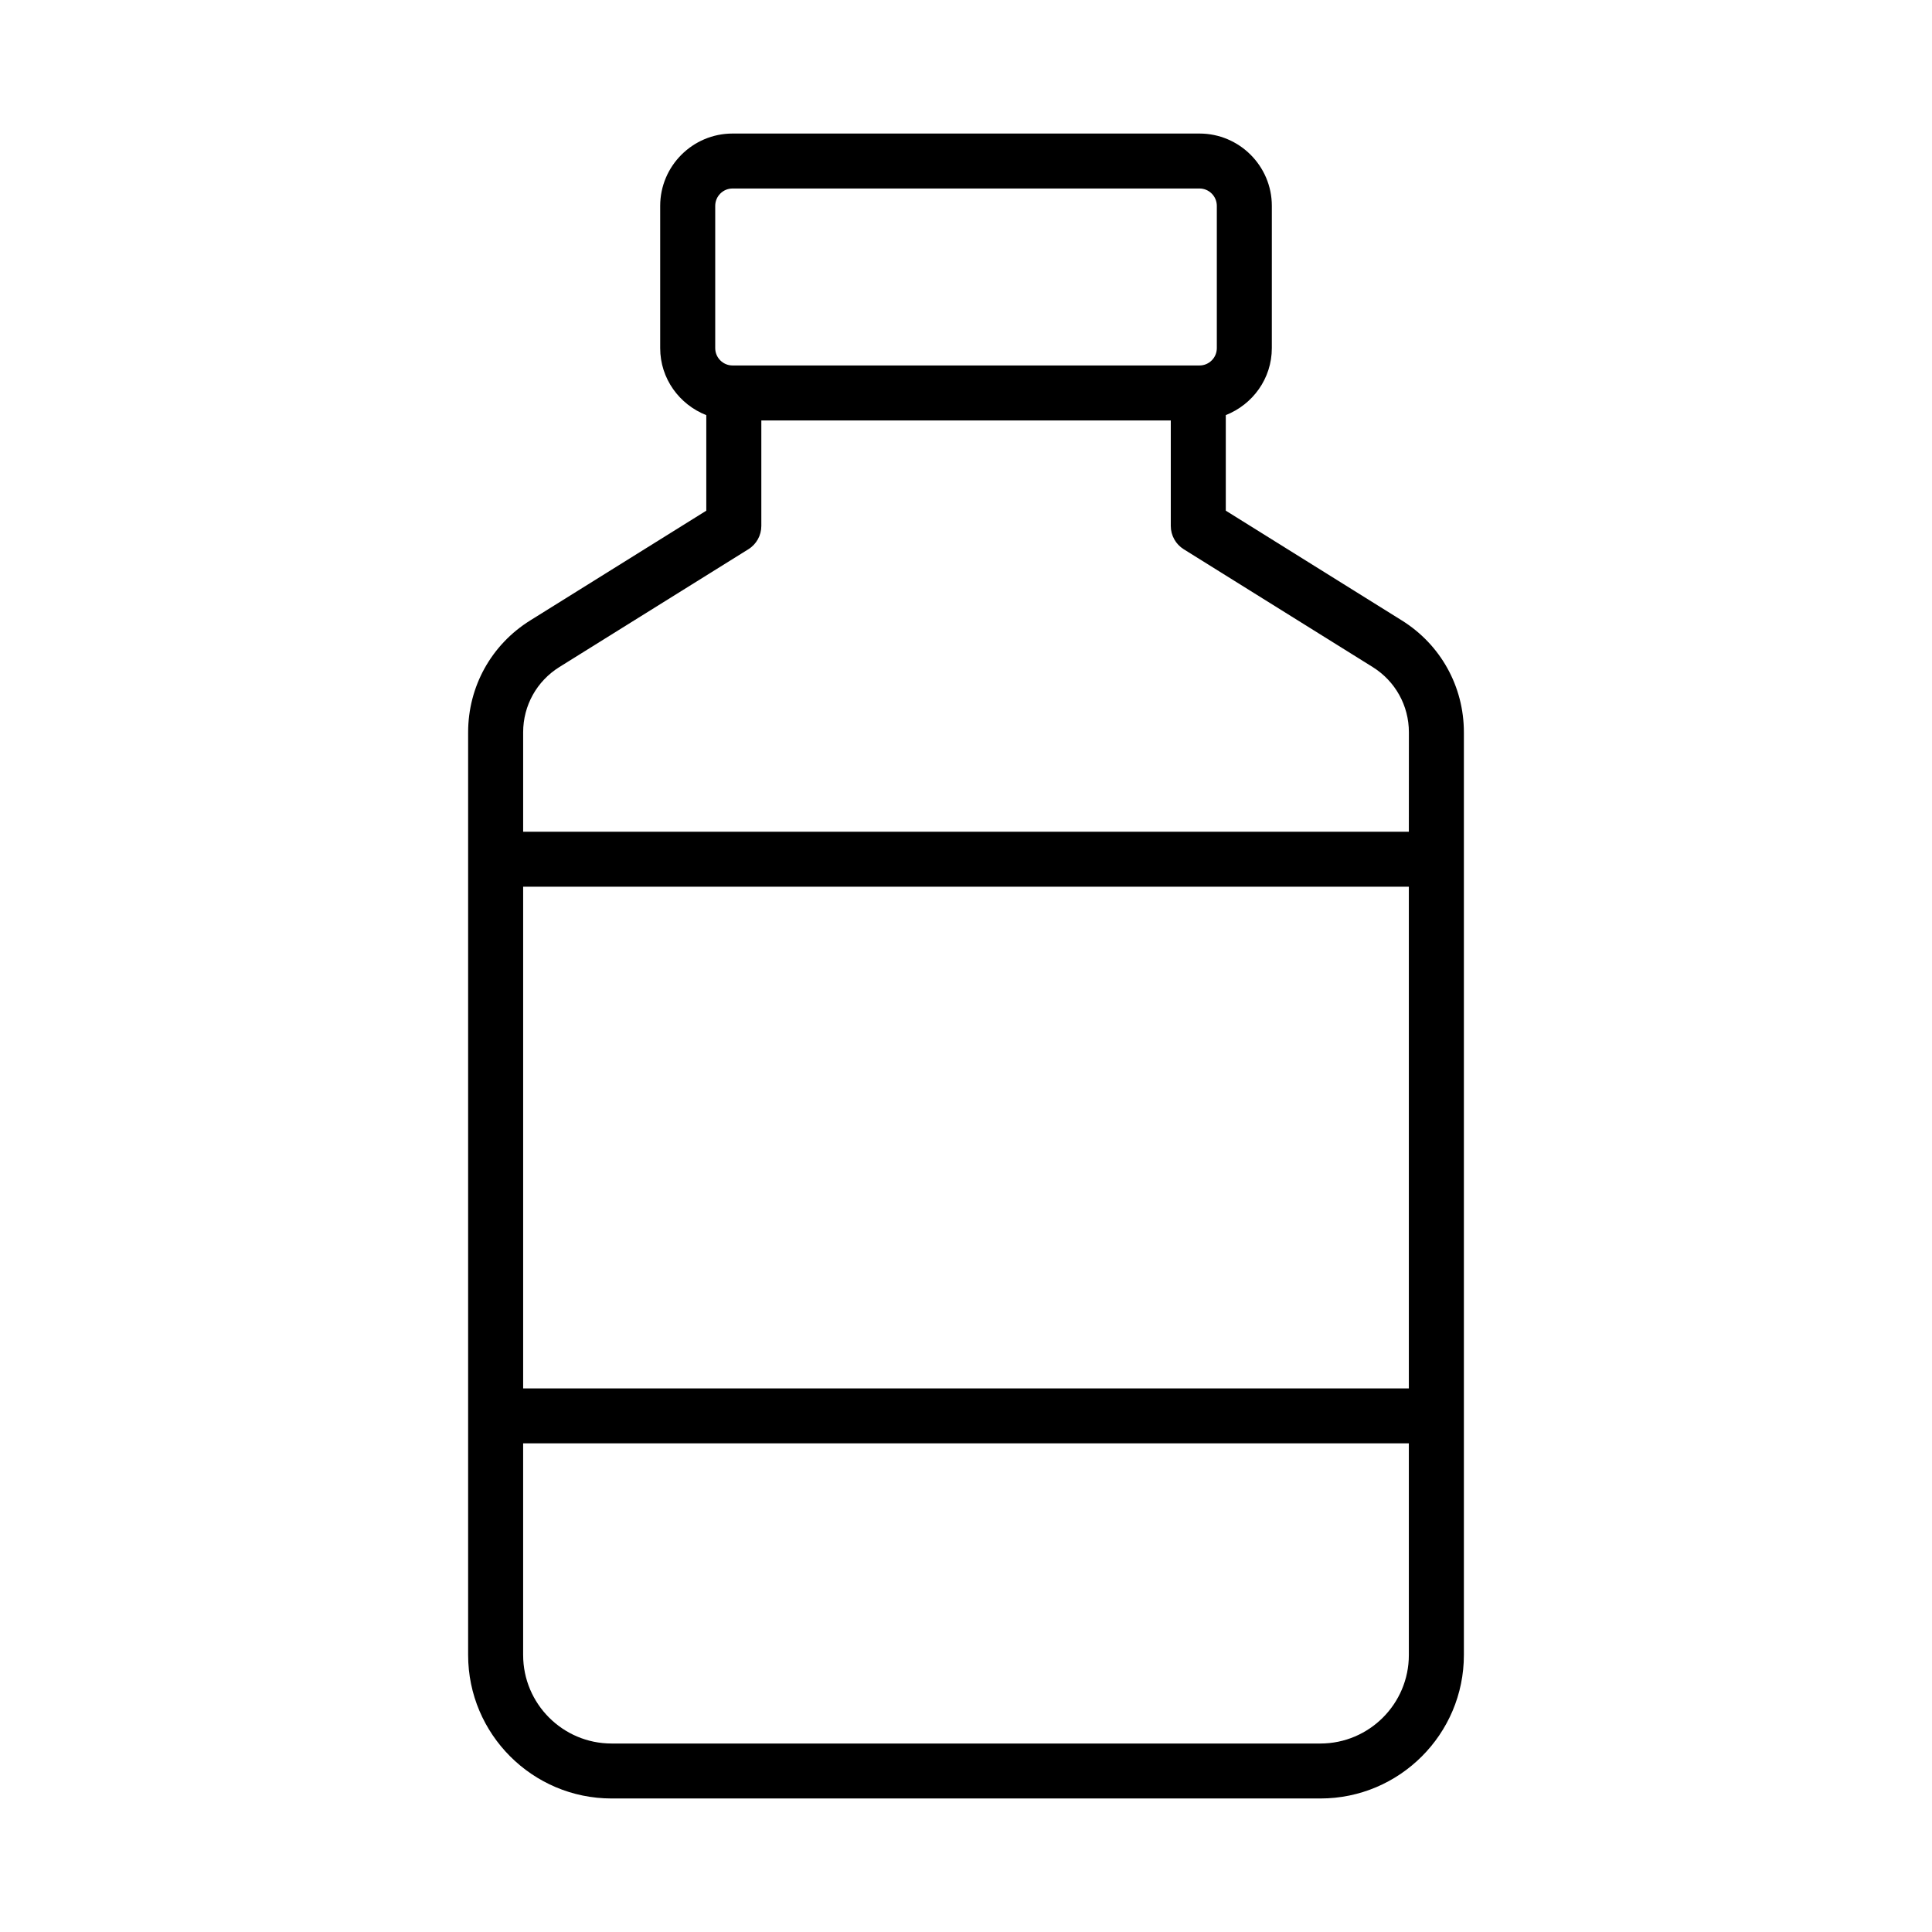 <?xml version="1.0" encoding="UTF-8"?>
<!-- Uploaded to: ICON Repo, www.svgrepo.com, Generator: ICON Repo Mixer Tools -->
<svg fill="#000000" width="800px" height="800px" version="1.1" viewBox="144 144 512 512" xmlns="http://www.w3.org/2000/svg">
 <path d="m515.48 308.41-46.633-29.078v-25.324c7.113-2.805 12.199-9.66 12.199-17.754l0.004-37.691c0-10.574-8.609-19.172-19.172-19.172h-123.75c-10.562 0-19.172 8.598-19.172 19.172v37.695c0 8.102 5.098 14.957 12.219 17.758v25.32l-46.648 29.078c-10.316 6.43-16.469 17.52-16.469 29.664v244.52c0 20.961 17.055 38.016 38.023 38.016h187.84c20.969 0 38.023-17.055 38.023-38.016v-244.53c0-12.145-6.156-23.234-16.469-29.664zm-181.94-109.85c0-2.543 2.062-4.606 4.59-4.606h123.75c2.523 0 4.59 2.062 4.59 4.606v37.695c0 2.535-2.062 4.598-4.59 4.598h-123.75c-2.523 0-4.59-2.062-4.59-4.598zm183.82 384.04c0 12.93-10.512 23.449-23.441 23.449h-187.84c-12.93 0-23.441-10.52-23.441-23.449v-56.098h234.72zm0-70.66h-234.72v-132.95h234.72zm0-147.52h-234.72v-26.348c0-7.078 3.594-13.551 9.605-17.305l50.082-31.211c2.133-1.324 3.434-3.664 3.434-6.18v-27.957h108.51v27.957c0 2.516 1.297 4.856 3.434 6.18l50.062 31.211c6.012 3.754 9.605 10.227 9.605 17.305z"/>
</svg>